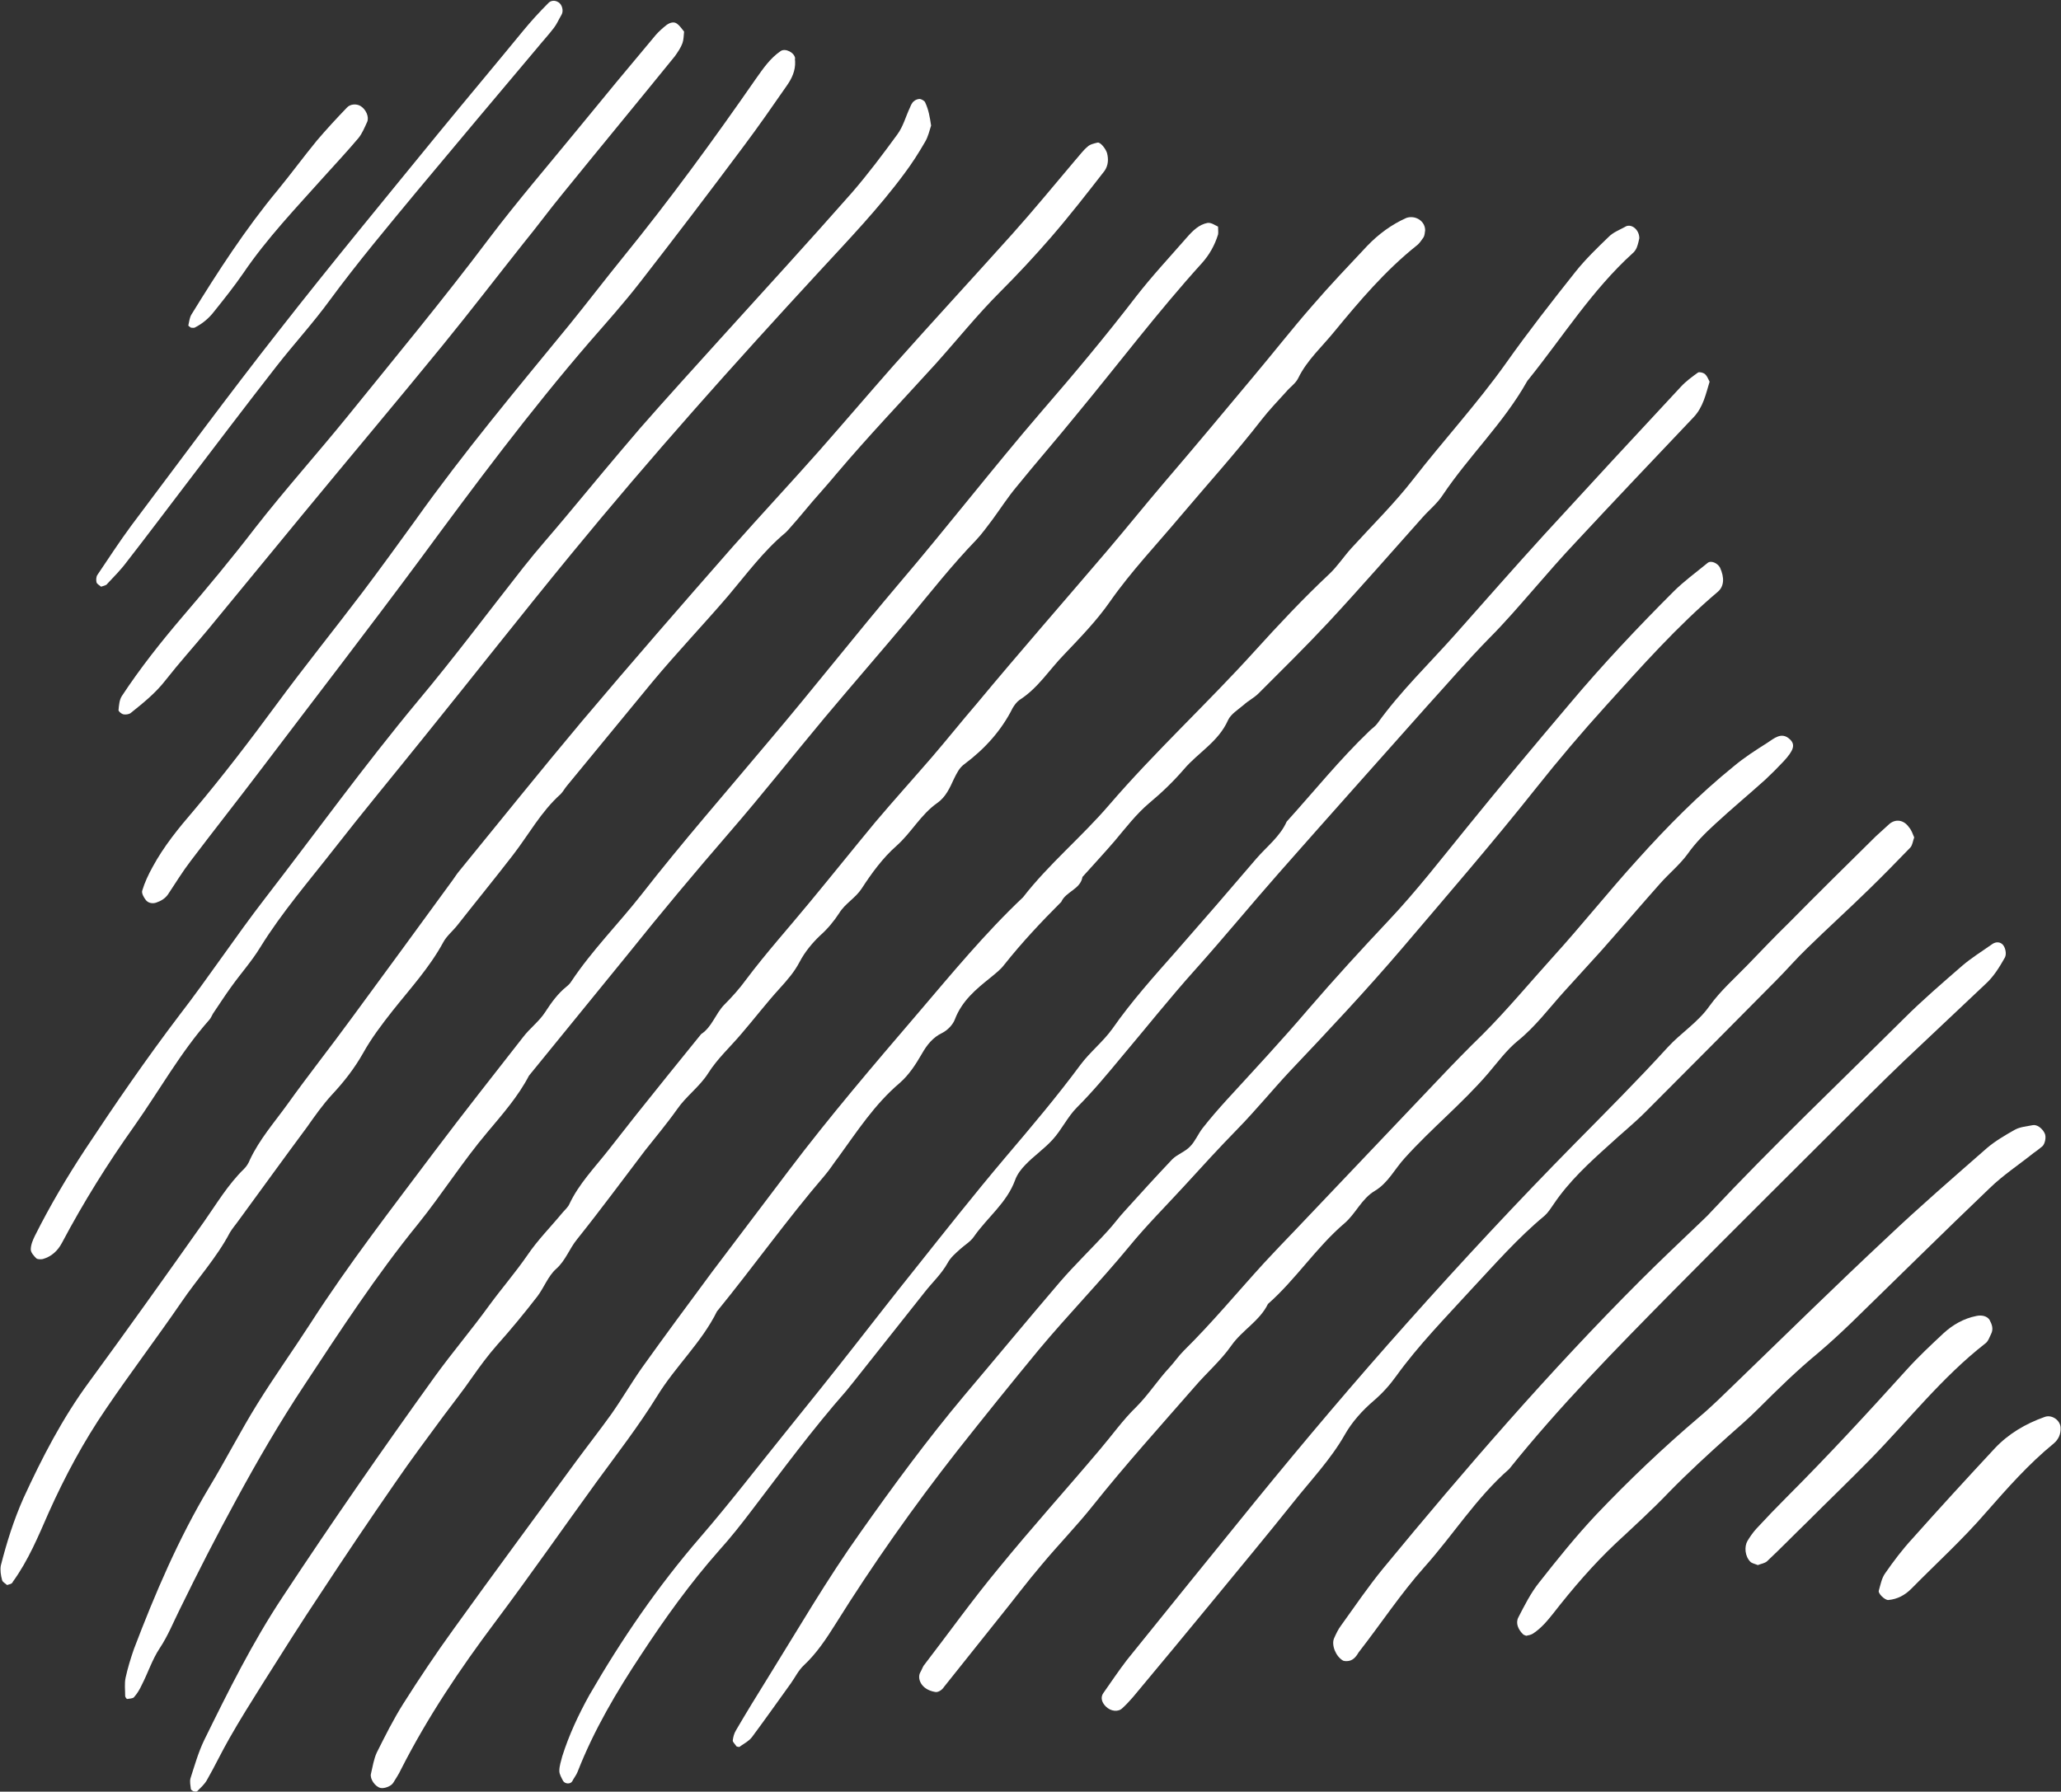 <?xml version="1.0" encoding="UTF-8" standalone="no"?><svg xmlns="http://www.w3.org/2000/svg" xmlns:xlink="http://www.w3.org/1999/xlink" fill="#ffffff" height="430.9" preserveAspectRatio="xMidYMid meet" version="1" viewBox="40.2 72.3 495.6 430.9" width="495.6" zoomAndPan="magnify"><rect x="40.2" y="72.3" width="495.6" height="430.9" fill="#333333" stroke="none"/><g id="change1_1"><path d="M434.4,129.6c-0.1,0.5-0.3,1.4-0.6,2.2c-0.2,0.5-0.6,1.1-1,1.4c-9.8,8.9-16.8,20.1-25,30.3c-0.2,0.2-0.4,0.5-0.5,0.7 c-5.6,9.9-13.9,17.8-20.2,27.2c-1.3,2-3.2,3.5-4.8,5.3c-7.5,8.4-14.9,16.9-22.6,25.2c-5.5,5.9-11.2,11.5-16.9,17.2 c-1,1-2.4,1.7-3.5,2.7c-1.4,1.2-3.1,2.2-3.8,3.7c-2.3,5.2-7.2,7.8-10.6,11.8c-2.5,2.9-5.3,5.6-8.3,8.1c-3.2,2.7-5.7,6-8.4,9.2 c-2.5,2.9-5.1,5.7-7.7,8.6c-0.5,3-4,3.5-5.1,6c-4.8,4.8-9.5,9.8-13.7,15.1c-0.9,1.2-2.1,2.1-3.3,3.1c-3.5,2.8-6.9,5.6-8.6,10.1 c-0.5,1.3-1.8,2.6-3,3.2c-2.3,1.1-3.7,2.9-4.9,5c-1.5,2.6-3.1,5.1-5.4,7.1c-6,5.1-10.2,11.6-14.7,17.8c-1.1,1.4-2,2.9-3.2,4.3 c-9.1,10.6-17.2,22-26,32.8c-3.7,7.5-10,13.2-14.4,20.4c-4.4,7.1-9.5,13.7-14.4,20.4c-8.2,11.3-16.2,22.8-24.6,34 c-8.4,11.2-16.2,22.8-22.6,35.4c-0.5,1.1-1.2,2.1-1.8,3.1c-0.5,0.9-2.2,1.5-3.1,1.3c-1.3-0.3-2.6-2.2-2.3-3.4 c0.4-1.7,0.7-3.6,1.4-5.1c2-4,4-8,6.4-11.8c3.8-6,7.8-12,12-17.8c9.7-13.5,19.7-27,29.5-40.4c2.8-3.8,5.7-7.5,8.5-11.4 c2.6-3.7,4.8-7.5,7.4-11.2c5.5-7.7,11.2-15.4,16.9-23.1c6.1-8.1,12.2-16.1,18.3-24.2c9.9-13.1,20.5-25.5,31.2-38 c8.1-9.5,16.1-19.2,25.2-27.8c6.2-8,14.1-14.5,20.7-22.2c11.1-12.9,23.6-24.4,35-37c5.8-6.4,11.7-12.7,18-18.6 c1.9-1.8,3.4-4.1,5.2-6.1c5-5.5,10.4-10.8,14.9-16.6c7.3-9.4,15.4-18.2,22.3-27.9c5.3-7.5,11-14.8,16.8-22.1c2.4-3,5.2-5.7,8-8.4 c1-1,2.5-1.6,3.8-2.3C432.3,125.9,434.4,127.4,434.4,129.6z" fill="inherit"/><path d="M382.9,127.7c-0.1,0.6-0.1,1.2-0.4,1.7c-0.5,0.7-1,1.5-1.7,2c-7.5,6-13.7,13.3-19.7,20.6c-3,3.7-6.6,6.9-8.7,11.2 c-0.6,1.3-2,2.2-2.9,3.3c-2,2.2-4.1,4.4-5.9,6.7c-6.2,8-13,15.5-19.5,23.2c-5.7,6.8-11.9,13.3-17,20.6c-3.2,4.6-7.2,8.7-11.1,12.8 c-3.5,3.6-6.2,8-10.6,10.8c-0.7,0.5-1.3,1.3-1.7,2c-2.7,5.4-6.7,9.8-11.5,13.4c-1.3,0.9-1.9,2.2-2.6,3.6c-1,2.2-2,4.4-4,5.8 c-4,2.8-6.2,7.1-9.8,10.3c-3.3,2.9-6,6.6-8.4,10.3c-1.5,2.3-4,3.6-5.4,5.9c-1.3,2-2.8,3.8-4.6,5.4c-1.9,1.8-3.7,4-4.9,6.3 c-1.3,2.5-3,4.4-4.8,6.4c-3.2,3.5-6.1,7.3-9.2,10.9c-2.7,3.2-5.8,6-8,9.5c-2.1,3.3-5.3,5.5-7.5,8.7c-2.4,3.4-5.1,6.6-7.7,9.9 c-5.4,7.1-10.7,14.3-16.3,21.3c-1.9,2.3-2.8,5.2-5.1,7.2c-1.9,1.7-2.9,4.5-4.5,6.6c-3.1,4-6.3,7.9-9.7,11.7c-2.2,2.5-4.1,5.1-6,7.8 c-2.2,3.2-4.6,6.2-6.9,9.3c-3.9,5.3-7.8,10.5-11.5,15.9c-6.1,8.8-12.1,17.7-18,26.7c-4.8,7.2-9.4,14.5-14,21.8 c-2.7,4.3-5.4,8.6-7.9,13c-1.9,3.3-3.6,6.9-5.5,10.2c-0.6,1-1.5,1.8-2.3,2.6c-0.1,0.1-0.6,0.1-0.9,0c-0.2-0.1-0.5-0.3-0.6-0.5 c-0.1-0.9-0.3-1.8-0.1-2.6c1-3.1,1.9-6.3,3.3-9.2c5.8-11.8,11.6-23.5,18.9-34.5c11.8-17.9,24-35.5,36.6-53c4.2-5.8,8.8-11.2,13-17 c3-4.1,6.3-7.9,9.2-12.1c2.5-3.7,5.7-6.9,8.5-10.3c0.6-0.7,1.3-1.3,1.6-2c2.3-4.9,6.1-8.8,9.4-13c2.2-2.8,4.4-5.6,6.6-8.4 c5.2-6.5,10.4-13,15.7-19.5c2.6-1.7,3.4-4.8,5.5-7c1.9-1.9,3.7-3.9,5.3-6.1c4.8-6.4,10.2-12.4,15.3-18.6 c5.3-6.4,10.5-12.9,15.8-19.3c4.4-5.2,9-10.3,13.5-15.5c3.7-4.3,7.2-8.7,10.9-13c10.3-12.4,20.9-24.5,31.3-36.7 c4.6-5.4,9.1-11,13.7-16.4c7.2-8.4,14.2-16.8,21.3-25.3c4.8-5.7,9.4-11.6,14.3-17.2c4.3-5,8.8-9.7,13.3-14.5 c2.7-2.8,5.8-5.1,9.4-6.7C380.5,124,382.9,125.4,382.9,127.7z M190,349.9c0.2-0.1,0.3-0.2,0.5-0.3c0.1,0.2,0.3,0.4,0.2,0.5 c-0.3,0.5-0.6,0.5-0.9-0.1c0.6,0.2,0.6,0.3-0.1,0.3C189.8,350.1,189.9,350,190,349.9z" fill="inherit"/><path d="M41.9,453.5c-0.4-0.4-1.1-0.7-1.2-1.2c-0.3-1.1-0.5-2.4-0.3-3.5c1.4-5.5,3.1-10.9,5.4-16.1c4.5-9.8,9.4-19.3,15.8-28 c9.3-12.7,18.5-25.6,27.6-38.5c3.1-4.4,5.8-9,9.7-12.8c0.6-0.6,1.1-1.4,1.4-2.2c2.3-4.9,5.9-9,9-13.3c5-7,10.4-13.8,15.5-20.8 c8.1-11,16.2-22.1,24.3-33.2c0.5-0.7,1-1.5,1.6-2.2c9.8-12,19.5-24.1,29.4-35.9c11.9-14.1,24-28,36.2-41.9 c6.9-7.8,14-15.4,20.9-23.2c5.9-6.7,11.7-13.5,17.6-20.2c9.5-10.7,19.2-21.2,28.8-31.9c5.2-5.8,10.1-11.8,15.1-17.7 c1-1.1,1.9-2.4,3-3.3c0.6-0.6,1.6-0.8,2.4-1c0.7-0.2,2,1.5,2.3,2.5c0.4,1.5,0.3,3-0.6,4.3c-4.2,5.4-8.4,10.8-12.9,16 c-3.9,4.5-8,8.9-12.2,13.1c-5.5,5.5-10.3,11.5-15.5,17.3c-8,8.8-16.2,17.4-23.9,26.5c-1.9,2.3-3.9,4.5-5.8,6.7 c-1.7,2-3.4,4.1-5.2,6.1c-0.4,0.5-0.8,0.9-1.2,1.3c-5.3,4.4-9.4,10-13.8,15.2c-6,7-12.4,13.7-18.3,20.8 c-6.8,8.3-13.6,16.5-20.4,24.8c-0.6,0.7-1,1.5-1.6,2.1c-4.7,4.2-7.7,9.8-11.5,14.7c-4.4,5.7-8.9,11.2-13.3,16.8 c-1.1,1.4-2.6,2.6-3.4,4.1c-3.3,6.1-8,11.2-12.2,16.5c-2.6,3.3-5.1,6.6-7.1,10.2c-2.1,3.7-4.6,6.9-7.5,10c-2.2,2.4-4.1,5.1-6,7.8 c-5.5,7.4-10.9,14.9-16.4,22.4c-0.7,1-1.5,1.9-2.1,2.9c-3.2,6.1-7.9,11.2-11.7,16.8c-5.9,8.6-12.2,16.9-18.1,25.6 c-5.4,7.9-9.9,16.3-13.8,25c-2.5,5.7-4.9,11.5-8.6,16.6C43.1,453.3,42.4,453.3,41.9,453.5z" fill="inherit"/><path d="M333.1,126.8c0,0.8,0.1,1.4,0,1.9c-0.8,2.6-2.1,4.9-3.9,6.9c-10.6,11.7-20.1,24.3-30.2,36.5c-4.7,5.8-9.6,11.4-14.3,17.2 c-2.1,2.5-3.9,5.3-5.8,7.9c-1.3,1.7-2.5,3.4-3.9,4.9c-5.8,6-11,12.6-16.3,19c-6.7,8-13.5,15.8-20.2,23.8 c-7.6,9.1-15,18.5-22.8,27.5c-8.4,9.7-16.6,19.5-24.6,29.5c-7.9,9.7-15.8,19.4-23.7,29.1c-2.6,5-6.4,9.3-10,13.6 c-6,7.1-10.9,14.9-16.7,22.1c-10,12.3-18.6,25.5-27.3,38.7c-5.9,8.9-11.3,18.2-16.4,27.6c-4.7,8.6-9.2,17.4-13.5,26.2 c-1.6,3.2-2.9,6.5-4.9,9.5c-1.8,2.7-2.8,5.9-4.3,8.8c-0.5,1.1-1.1,2.1-1.9,3c-0.3,0.3-1,0.3-1.6,0.4c-0.2,0-0.5-0.5-0.5-0.7 c0-1.5-0.2-3,0.1-4.4c0.5-2.3,1.2-4.6,2-6.9c5.1-13.4,10.7-26.5,18.1-38.9c4-6.6,7.5-13.5,11.6-20.1c4.1-6.6,8.6-12.9,12.8-19.4 c9.2-14.3,19.6-27.7,29.8-41.3c7-9.3,14.2-18.4,21.3-27.5c1.6-2.1,3.9-3.8,5.3-6c1.5-2.3,3-4.4,5.1-6.1c0.5-0.4,0.9-0.8,1.2-1.3 c5-7.5,11.3-13.8,16.8-20.8c9.9-12.7,20.5-24.8,30.8-37.1c10.6-12.5,20.7-25.4,31.3-37.9c11.6-13.6,22.5-27.7,34.2-41.3 c7.8-9,15.4-18.1,22.7-27.6c3.8-4.9,8.1-9.5,12.2-14.2c1.4-1.6,2.9-3.1,5-3.5C331.5,125.8,332.4,126.5,333.1,126.8z" fill="inherit"/><path d="M451.3,164.1c-0.9,2.9-1.5,6.1-3.9,8.6c-9.4,9.9-18.9,19.9-28.2,29.9c-3.5,3.7-6.8,7.5-10.1,11.3c-3.5,4-7,8.1-10.8,11.9 c-5.2,5.3-10.1,11-15.1,16.5c-11.9,13.4-23.8,26.7-35.6,40.1c-6.7,7.6-13.1,15.4-19.9,23c-6.2,6.9-11.9,14.1-17.9,21.2 c-3.4,4.1-6.8,8.2-10.6,12c-2.3,2.3-3.7,5.4-5.9,7.8c-2,2.2-4.5,3.9-6.5,6c-1,1-2,2.3-2.5,3.7c-2,5.5-6.7,9-9.9,13.6 c-0.8,1.2-2.2,2-3.3,3c-1.1,1-2.3,2-3,3.3c-1.5,2.7-3.7,4.7-5.5,7c-5.7,7.2-11.5,14.5-17.2,21.7c-0.6,0.7-1.1,1.4-1.7,2.1 c-8.1,9.2-15.3,19-22.7,28.7c-2.5,3.3-5.1,6.6-7.9,9.7c-6.9,7.8-13,16.3-18.7,25c-5.9,8.9-11.4,18.2-15.3,28.2 c-0.3,0.8-0.9,1.5-1.3,2.3c-0.4,0.7-1.7,0.7-2.2-0.1c-0.4-0.8-0.9-1.6-0.9-2.4c0-1.2,0.4-2.3,0.7-3.5c1.6-5.1,3.9-10,6.5-14.7 c7.8-13.5,16.5-26.2,26.7-38c7-8.1,13.6-16.7,20.3-25c5.8-7.2,11.6-14.4,17.3-21.7c4.4-5.6,8.8-11.3,13.3-16.9 c7.4-9.3,14.8-18.7,22.5-27.8c6.2-7.3,12.3-14.5,18-22.2c2.3-3.1,5.4-5.5,7.7-8.7c4.6-6.6,10-12.6,15.3-18.6 c6.5-7.4,12.9-14.8,19.3-22.3c2.5-2.9,5.7-5.3,7.3-8.9c6.6-7.3,12.8-15,19.9-21.8c0.6-0.6,1.4-1.1,1.9-1.8 c5.6-7.8,12.5-14.4,18.8-21.5c7.1-8,14.2-16.1,21.4-24c10.9-11.9,21.8-23.7,32.8-35.5c1.2-1.3,2.7-2.4,4.1-3.4 c0.3-0.2,1.2,0,1.6,0.3C450.7,162.7,450.9,163.3,451.3,164.1z" fill="inherit"/><path d="M217.3,492.3c-0.3-0.5-0.9-1-0.9-1.4c0.1-0.8,0.3-1.7,0.8-2.5c2.4-4.1,4.9-8.2,7.4-12.2c7.4-11.9,14.4-24,22.6-35.5 c7.9-11.2,16-22.2,24.8-32.7c7.7-9.1,15.3-18.3,23-27.3c3.7-4.3,7.8-8.2,11.6-12.4c1.4-1.5,2.6-3.2,4-4.7 c3.8-4.2,7.6-8.4,11.5-12.5c1.2-1.2,3.1-1.8,4.3-3.1c1.2-1.2,1.9-3,3-4.4c1.8-2.3,3.8-4.6,5.8-6.8c6.6-7.2,13.3-14.4,19.7-21.9 c6.2-7.2,12.7-14.3,19.2-21.2c6.8-7.2,12.8-15,19-22.6c8.1-10,16.3-19.8,24.6-29.6c7.9-9.4,16.3-18.3,24.9-26.9 c2.5-2.5,5.4-4.6,8.2-6.9c0.8-0.7,2.4,0,3,1.1c1.1,2.4,1,4.5-0.5,5.8c-9.8,8.3-18.3,17.9-26.9,27.4c-5.8,6.4-11.4,13-16.8,19.8 c-10.4,13.1-21.3,25.7-32.1,38.4c-8.7,10.2-17.9,20-27.1,29.7c-4.3,4.6-8.2,9.4-12.6,13.9c-4.4,4.5-8.6,9.1-12.8,13.7 c-4.4,4.8-9.1,9.5-13.2,14.5c-7,8.5-14.7,16.4-21.8,24.9c-6.6,8-13.2,16.2-19.6,24.3c-10.5,13.4-20.3,27.3-29.3,41.7 c-2.2,3.5-4.5,7-7.6,9.9c-1.3,1.2-2.1,2.9-3.1,4.3c-3.1,4.3-6.2,8.7-9.4,13c-0.7,0.9-1.8,1.5-2.7,2.1 C218,492.6,217.6,492.4,217.3,492.3z" fill="inherit"/><path d="M265,479.2c-3.4-0.6-4.3-3.3-3.5-4.7c0.3-0.5,0.5-1.1,0.8-1.6c6-7.8,11.7-15.8,18-23.4c7.9-9.7,16.3-19,24.4-28.6 c2.9-3.4,5.5-7.1,8.7-10.2c3-3,5.2-6.5,8-9.5c1.2-1.3,2.2-2.8,3.5-4.1c6.8-6.7,12.9-14.1,19.3-21.1c2.4-2.6,4.9-5.2,7.4-7.8 c11.5-12.1,23-24.2,34.5-36.3c3.5-3.7,7-7.3,10.6-10.8c5.9-5.9,11.2-12.3,16.8-18.5c7-7.7,13.5-15.9,20.5-23.6 c7.2-8,14.7-15.6,23.1-22.4c2.5-2.1,5.3-3.9,8-5.6c1.7-1.1,3.5-2.8,5.5-0.9c1.4,1.3,0.9,2.7-1.5,5.3c-1.4,1.5-2.9,3-4.4,4.4 c-4,3.6-8.1,7-12.1,10.7c-2.4,2.2-4.7,4.5-6.6,7.2c-1.9,2.6-4.5,4.7-6.7,7.2c-4.7,5.3-9.4,10.8-14.1,16.1c-3,3.3-6,6.6-9,9.9 c-3.6,4-6.8,8.3-11,11.7c-2.7,2.2-4.9,5.2-7.2,7.9c-6.2,7.2-13.6,13.2-20,20.3c-2.4,2.6-4,6-7.2,7.9c-3.2,1.9-4.6,5.5-7.3,7.8 c-6.8,5.8-11.7,13.5-18.4,19.4c-2,4.1-6.2,6.3-8.8,10c-2.5,3.6-6,6.6-8.9,10c-8.2,9.4-16.6,18.7-24.4,28.5 c-3.9,4.9-8.3,9.4-12.3,14.2c-3.5,4.1-6.7,8.4-10.1,12.6c-4.5,5.6-8.9,11.2-13.4,16.8C266.7,478.8,265.7,479.4,265,479.2z" fill="inherit"/><path d="M264.1,102.5c-0.4,1.2-0.7,2.7-1.5,4c-1.5,2.6-3.1,5.1-4.9,7.5c-6.2,8.4-13.4,15.9-20.5,23.6 c-20.4,22.1-40.5,44.6-59.6,67.9c-11.9,14.5-23.5,29.3-35.3,43.9c-7.3,9.1-14.7,18-21.8,27.1c-6,7.7-12.5,15.2-17.7,23.6 c-2,3.3-4.6,6.2-6.9,9.4c-1.6,2.2-3,4.4-4.5,6.6c-0.3,0.5-0.5,1.1-0.9,1.5c-6.9,7.8-12,17-18,25.5c-6.4,9-12.2,18.3-17.4,28.1 c-1,1.9-2.5,3.3-4.6,3.9c-0.5,0.1-1.3,0.1-1.6-0.2c-0.6-0.6-1.3-1.4-1.3-2.1c0-1.1,0.5-2.3,1-3.3c3.6-7.2,7.7-14.1,12.1-20.8 c7.2-10.9,14.7-21.8,22.6-32.2c7.1-9.2,13.5-18.9,20.6-28.1c12.2-15.8,23.9-32,36.7-47.4c8.8-10.5,17-21.5,25.5-32.3 c3.3-4.2,6.9-8.2,10.3-12.3c5.9-7.1,11.8-14.2,17.8-21.2c6.3-7.2,12.7-14.2,19.1-21.3c10.6-11.7,21.3-23.4,31.7-35.2 c3.9-4.5,7.5-9.3,11-14.1c1.4-1.9,2-4.3,3-6.4c0.2-0.5,0.5-1.2,0.9-1.5c0.4-0.4,1-0.6,1.5-0.6c0.5,0.1,1.2,0.5,1.3,0.9 C263.5,98.7,263.8,100.5,264.1,102.5z" fill="inherit"/><path d="M500.5,273.7c-0.3,0.8-0.4,1.8-0.9,2.4c-3.3,3.4-6.6,6.8-10,10.1c-4.9,4.8-10,9.4-14.9,14.2c-2.6,2.5-4.9,5.2-7.4,7.7 c-10.5,10.6-21,21.2-31.5,31.7c-2.7,2.7-5.8,5.2-8.6,7.8c-4.9,4.4-9.7,8.8-13.4,14.3c-0.7,1-1.3,2-2.2,2.8 c-6.4,5.3-11.9,11.6-17.6,17.7c-6.2,6.8-12.7,13.4-18.1,20.9c-1.5,2.1-3.3,4.1-5.4,5.9c-2.7,2.3-5.2,5.1-6.9,8.1 c-3.4,6-8.2,11-12.4,16.3c-6.3,7.9-12.8,15.7-19.2,23.5c-6.4,7.8-12.9,15.6-19.4,23.4c-0.8,0.9-1.6,1.8-2.5,2.6c-1,1-2.8,0.8-4-0.4 c-1-1-1.3-2.2-0.6-3.2c1.9-2.7,3.7-5.4,5.7-8c10.3-12.8,20.6-25.5,30.9-38.2c11.9-14.6,24-28.9,36.5-42.9 c13.1-14.7,26.5-29.1,40.3-43.1c7.5-7.6,15.1-15.2,22.3-23.1c3.2-3.5,7.3-6,10.1-10c2.6-3.6,6-6.6,9.1-9.8c3.3-3.4,6.6-6.9,10-10.2 c6.9-7,13.9-13.9,20.9-20.8c1.1-1,2.2-2,3.3-3c1.5-1.2,3.4-0.9,4.6,0.8C499.9,272,500.1,272.8,500.5,273.7z" fill="inherit"/><path d="M364,471.8c-0.2,0-0.5,0-0.8-0.1c-1.8-1-2.9-3.8-2.2-5.4c0.5-1.1,1-2.2,1.7-3.1c3.3-4.6,6.5-9.3,10.1-13.7 c19.7-23.9,40-47.4,61.9-69.3c4.8-4.8,9.8-9.5,14.8-14.3c0.6-0.6,1.3-1.2,1.9-1.9c15.1-16.1,31.1-31.3,46.7-46.8 c4.4-4.4,9.2-8.5,13.9-12.6c2.2-1.9,4.8-3.5,7.2-5.2c0.7-0.5,1.6-0.7,2.4-0.1c0.8,0.6,1.2,2.4,0.7,3.3c-1.3,2.3-2.7,4.6-4.7,6.4 c-6.5,6.1-13,12.3-19.5,18.4c-2.8,2.7-5.6,5.4-8.3,8.1c-15.8,15.8-31.7,31.5-47.4,47.4c-13.6,13.8-27.2,27.6-39.3,42.7 c-7.9,6.9-13.5,15.9-20.4,23.6c-5.7,6.4-10.5,13.7-15.8,20.5C366.2,470.9,365.4,471.8,364,471.8z" fill="inherit"/><path d="M231.4,87.1c0.1,2.2-0.8,4.1-2,5.8c-3.4,4.9-6.8,9.8-10.4,14.6c-8.2,11-16.5,21.9-24.9,32.7c-3.8,4.9-8,9.6-12.1,14.3 c-14.4,16.7-27.6,34.4-40.7,52.2c-12.6,17-25.5,33.7-38.3,50.6c-5.6,7.4-11.3,14.6-16.9,22c-2,2.6-3.7,5.4-5.5,8.1 c-0.7,1-1.7,1.6-2.9,2c-1,0.3-1.9,0-2.4-0.6c-0.5-0.6-1.1-1.7-0.9-2.3c0.6-2,1.5-3.9,2.5-5.7c2.7-5,6.3-9.4,10-13.7 c6.9-8.2,13.4-16.7,19.8-25.4c6.7-9.1,13.8-17.9,20.7-27c4.3-5.7,8.5-11.5,12.7-17.3c11.6-16.3,24.4-31.6,37.1-47.1 c4.3-5.3,8.5-10.8,12.8-16.1c11.3-13.9,21.8-28.3,32-43c1.7-2.4,3.4-4.9,5.9-6.6c1.1-0.8,3.3,0.3,3.5,1.7 C231.3,86.5,231.4,86.8,231.4,87.1z" fill="inherit"/><path d="M204.7,79.9c-0.1,1-0.1,2-0.4,2.8c-0.4,1.1-1.1,2.1-1.8,3.1c-9,11.1-18.1,22.1-27.1,33.2c-3.2,3.9-6.2,8-9.4,11.9 c-6.5,8.2-12.8,16.4-19.4,24.5c-11.1,13.6-22.4,27-33.6,40.6c-7.6,9.2-15.1,18.4-22.7,27.6c-3.4,4.1-7,8.1-10.3,12.3 c-2.4,3.1-5.4,5.5-8.4,7.9c-0.4,0.3-1.2,0.4-1.7,0.3c-0.5-0.1-1.2-0.7-1.2-1c0.1-1.1,0.2-2.5,0.8-3.4c4.4-6.7,9.4-13,14.6-19.1 c6-7,11.9-14.1,17.5-21.4c7.1-9.1,14.9-17.8,22.2-26.8c11.4-14.1,23-28.1,33.9-42.6c6.8-9,14.2-17.6,21.4-26.4 c6.2-7.6,12.5-15.2,18.8-22.7c0.8-0.9,1.7-1.7,2.6-2.4c0.7-0.5,1.7-0.9,2.5-0.3C203.7,78.5,204.1,79.2,204.7,79.9z" fill="inherit"/><path d="M407.2,465.7c-0.3-0.1-0.6-0.2-0.8-0.4c-1.1-1.1-1.8-2.6-1.1-4c1.5-2.9,3-5.9,5-8.4c4.4-5.6,8.9-11.2,13.8-16.4 c7.8-8.2,16-16,24.7-23.4c3.2-2.7,6.1-5.6,9.1-8.5c12-11.6,23.9-23.3,36.1-34.7c7.8-7.4,15.9-14.4,24-21.5c2-1.7,4.4-3.1,6.7-4.4 c1.3-0.7,2.8-0.8,4.3-1.1c1-0.2,2.2,0.7,2.8,1.8c0.6,1,0.1,2.8-0.5,3.3c-0.7,0.6-1.4,1.1-2.1,1.6c-3.5,2.8-7.3,5.3-10.5,8.4 c-11.2,10.7-22.2,21.6-33.3,32.4c-2.6,2.5-5.2,4.9-7.9,7.2c-5.1,4.2-9.8,8.8-14.4,13.4c-2.3,2.3-4.8,4.5-7.2,6.6 c-4.9,4.4-9.7,8.8-14.3,13.5c-4.1,4.3-8.5,8.3-12.9,12.4c-5.4,5.1-10.3,10.8-14.9,16.7c-1.5,1.9-3,3.7-5,5 C408.3,465.5,407.7,465.6,407.2,465.7z" fill="inherit"/><path d="M64.5,213.4c-0.4-0.4-1-0.6-1.1-1.1c-0.1-0.5-0.1-1.2,0.2-1.7c2.7-4,5.3-8,8.1-11.8c11.8-15.7,23.5-31.6,35.6-47 c12.5-16,25.4-31.6,38.2-47.3c6.8-8.3,13.7-16.5,20.5-24.8c1.9-2.3,3.9-4.5,6-6.6c0.6-0.7,1.6-0.8,2.4-0.3c1,0.5,1.4,2.2,0.8,3.1 c-0.6,1-1.1,2.2-1.8,3.1c-1.3,1.7-2.7,3.2-4,4.8c-9.6,11.4-19.2,22.8-28.7,34.2c-7.2,8.7-14.5,17.4-21.2,26.5 c-4,5.5-8.7,10.6-12.9,16c-7.5,9.6-14.9,19.4-22.3,29.1c-4.5,5.9-9,11.9-13.6,17.8c-1.4,1.9-3.1,3.6-4.7,5.3 C65.8,213.1,65,213.2,64.5,213.4z" fill="inherit"/><path d="M462.9,448.7c-0.7-0.3-1.4-0.4-1.8-0.8c-1.3-1.3-1.5-3.6-0.7-5c0.6-1,1.3-2,2.1-2.9c2.4-2.6,4.9-5.2,7.4-7.7 c9.9-9.9,19.4-20.2,28.8-30.6c2.8-3.1,5.8-5.9,8.9-8.8c2.2-2,4.8-3.5,7.8-4.1c1.3-0.3,2.6,0,3.2,0.9c0.6,1.1,1,2.2,0.4,3.4 c-0.4,0.8-0.7,1.8-1.4,2.3c-10.4,8.1-18.5,18.5-27.7,27.9c-5,5.1-10.2,10.1-15.2,15.1c-3.2,3.1-6.3,6.3-9.6,9.4 C464.5,448.3,463.6,448.4,462.9,448.7z" fill="inherit"/><path d="M535.7,415.6c0.1,1.6-0.5,2.9-1.7,3.9c-6,4.9-11.1,10.7-16.2,16.5c-5.6,6.5-12,12.3-18,18.4c-1.5,1.5-3.3,2.5-5.5,2.7 c-0.8,0.1-2.6-1.6-2.3-2.3c0.4-1.4,0.7-3,1.5-4.1c2-2.9,4.2-5.8,6.6-8.4c6.5-7.3,13.1-14.5,19.8-21.7c3.3-3.5,7.4-5.9,11.9-7.5 C533.5,412.4,535.6,413.8,535.7,415.6z" fill="inherit"/><path d="M86.1,151.1c-0.2-0.2-0.7-0.4-0.6-0.6c0.2-0.9,0.3-1.8,0.7-2.5c6.4-10.4,13-20.6,20.8-30c3.2-3.9,6.2-8,9.4-11.9 c2.3-2.7,4.7-5.3,7.2-7.9c0.8-0.9,2.3-1,3.3-0.4c1.3,0.8,2.1,2.6,1.6,3.8c-0.6,1.3-1.2,2.8-2.1,3.9c-2.7,3.2-5.5,6.2-8.3,9.3 c-6.7,7.5-13.7,14.8-19.4,23.2c-2.2,3.2-4.6,6.2-7,9.2c-1.3,1.7-2.9,3-4.7,3.9C86.7,151.2,86.4,151.1,86.1,151.1z" fill="inherit"/></g></svg>